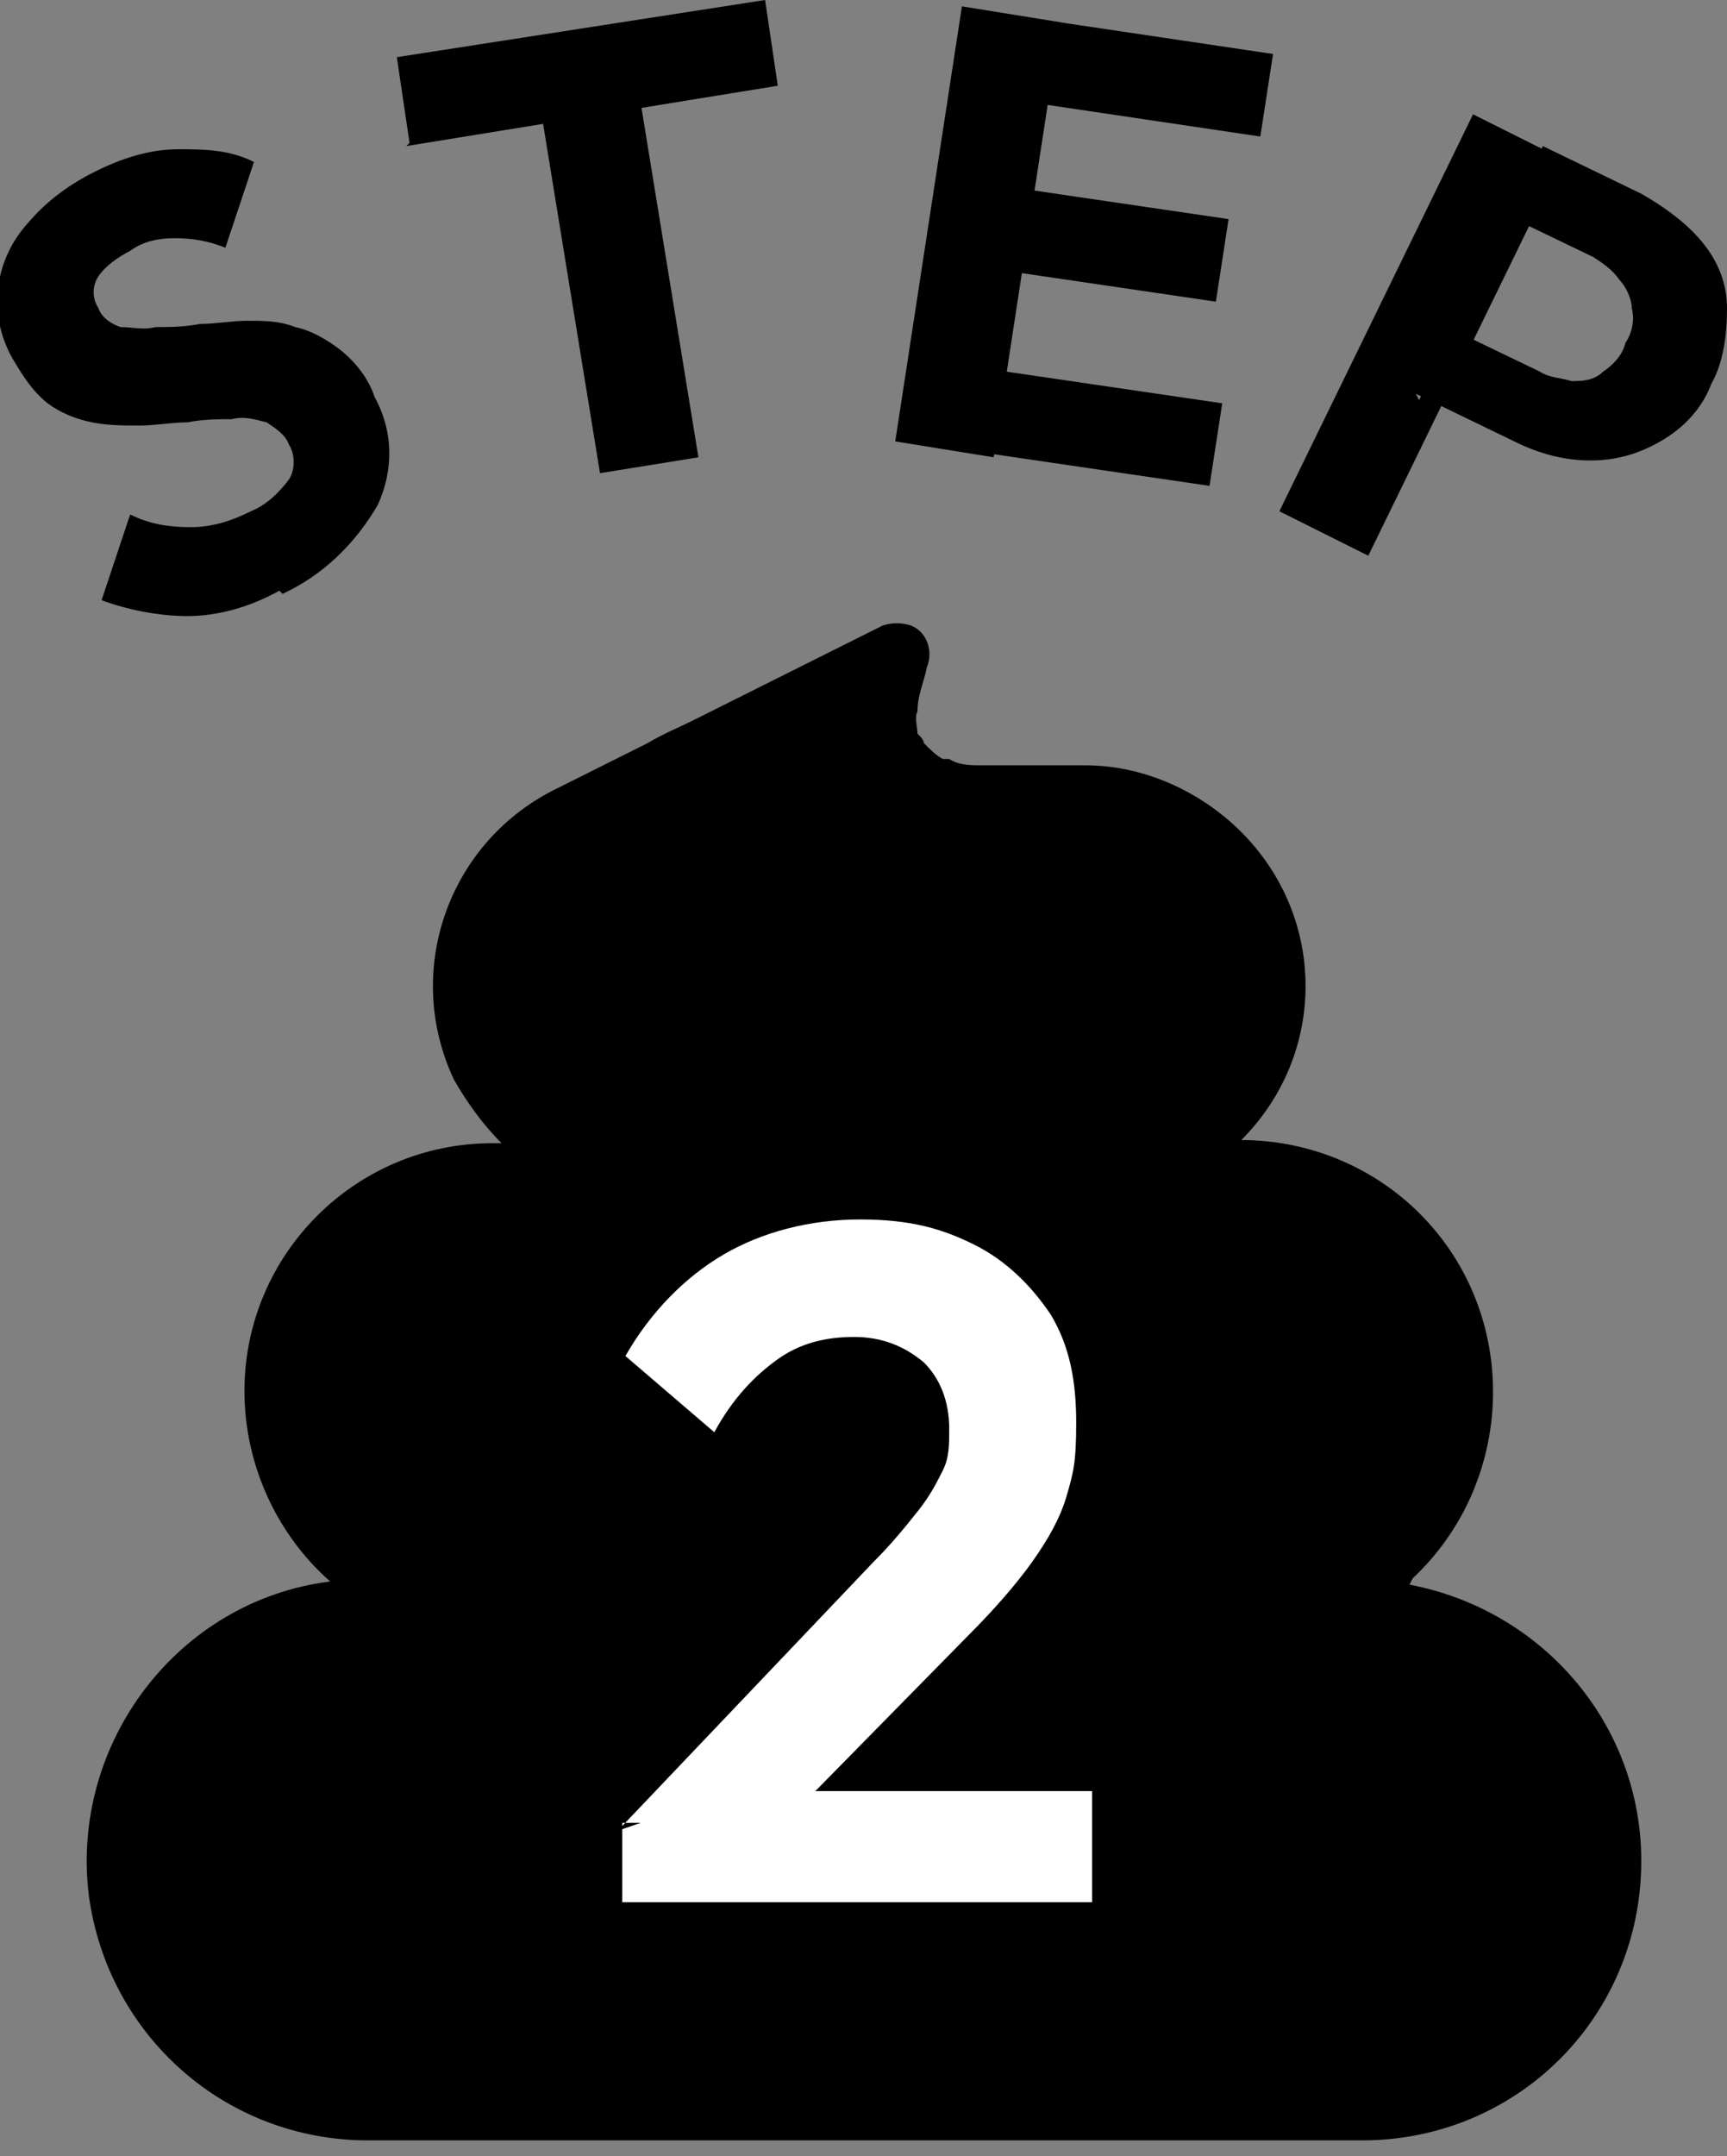 <svg viewBox="0 0 54.4 67.9" xmlns="http://www.w3.org/2000/svg" xmlns:xlink="http://www.w3.org/1999/xlink"><rect x="0" y="0" width="54.4" height="67.9" fill="#808080" stroke="none"/><clipPath id="a"><path d="m0 0h54.4v19.4h-54.4z"/></clipPath><path d="m44.5 49.7c3.2-3 3.4-8.1.4-11.3-1.5-1.6-3.6-2.5-5.8-2.5 2.7-2.7 2.7-7 0-9.7-1.3-1.3-3.1-2.1-4.9-2.1h-3.3c-.3 0-.7 0-1-.2 0 0-.1 0-.2 0-.2-.1-.4-.3-.6-.5s0 0 0 0c0-.1-.1-.2-.2-.3 0-.2-.1-.5 0-.7 0-.5.2-.9.3-1.4.2-.5 0-1.1-.5-1.3-.3-.1-.6-.1-.9 0l-6 3c-.4.2-.9.4-1.4.7-.2.1-.4.2-.6.3l-2.4 1.2c-3.3 1.7-4.7 5.7-3.1 9.1.4.7.9 1.4 1.5 2h-.3c-4.3 0-7.8 3.5-7.8 7.8 0 2.3 1 4.5 2.7 6-4.8.6-8.2 5.1-7.6 9.9.6 4.4 4.3 7.7 8.8 7.7h31.3c4.9 0 8.8-3.9 8.8-8.8 0-4.3-3.1-7.9-7.3-8.7"/><path d="m19.6 57.5 7.9-8.3c.6-.6 1-1.1 1.4-1.6s.6-.9.8-1.3.2-.8.2-1.3c0-.9-.3-1.6-.8-2.1-.6-.5-1.3-.8-2.2-.8s-1.7.2-2.4.7-1.4 1.2-2 2.3l-2.8-2.4c.8-1.4 1.9-2.5 3.1-3.2s2.7-1.1 4.3-1.1 2.6.3 3.6.8 1.8 1.3 2.4 2.2c.6 1 .8 2.1.8 3.4s-.1 1.6-.3 2.3-.6 1.4-1.1 2.1-1.2 1.5-2 2.3l-5.8 5.9h-5.1zm0 2.4v-2.3l3.5-1.2h11.3v3.5z" fill="#fff"/><g clip-path="url(#a)"><path d="m8.8 18.6c-.9.5-1.9.8-2.9.8-.9 0-1.9-.2-2.7-.5l.9-2.7c.6.3 1.2.4 1.9.4s1.3-.2 1.9-.5c.5-.2.9-.6 1.2-1 .2-.3.2-.8 0-1.1-.1-.3-.4-.5-.7-.7-.4-.1-.7-.2-1.1-.1-.4 0-.9 0-1.4.1-.5 0-1 .1-1.5.1s-1 0-1.5-.1-1-.3-1.4-.6c-.5-.4-.8-.9-1.1-1.4-.8-1.4-.6-3.1.5-4.3.6-.7 1.3-1.2 2.1-1.6s1.7-.7 2.6-.7c.8 0 1.6 0 2.4.4l-.9 2.7c-.5-.2-1-.3-1.6-.3-.5 0-1 .1-1.4.4-.4.2-.8.5-1 .8s-.2.7 0 1c.1.3.4.5.7.6.4 0 .7.1 1.1 0 .4 0 .9 0 1.4-.1.5 0 1-.1 1.5-.1s1 0 1.5.2c.5.1 1 .4 1.4.7.5.4.9.9 1.1 1.5.6 1.1.6 2.3.1 3.4-.7 1.2-1.7 2.2-3 2.8"/><path d="m12.9 4.5-.4-2.7 11.6-1.8.4 2.7-11.7 1.9zm6 10.4-2.2-13.5 3.1-.5 2.2 13.5z"/><path d="m28.2 13.9 2.1-13.7 3.1.5-2.1 13.7zm2.4.3.4-2.6 7.5 1.1-.4 2.6zm.9-5.7.4-2.6 6.8 1-.4 2.6zm.8-5.3.4-2.6 7.4 1.1-.4 2.6z"/><path d="m40.3 16.1 6.1-12.5 2.8 1.4-6.1 12.5zm4.4-3.5 1.1-2.2 2.7 1.3c.3.2.7.2 1 .3.3 0 .7 0 1-.3.3-.2.6-.5.7-.9.2-.3.3-.7.2-1.1 0-.3-.2-.7-.4-.9-.2-.3-.5-.5-.8-.7l-2.7-1.3 1.1-2.2 3.1 1.5c.7.4 1.4.9 1.9 1.5s.8 1.3.8 2.1-.1 1.7-.5 2.4c-.3.8-.9 1.4-1.6 1.8s-1.4.6-2.2.6-1.6-.2-2.4-.6l-3.1-1.5z"/></g></svg>